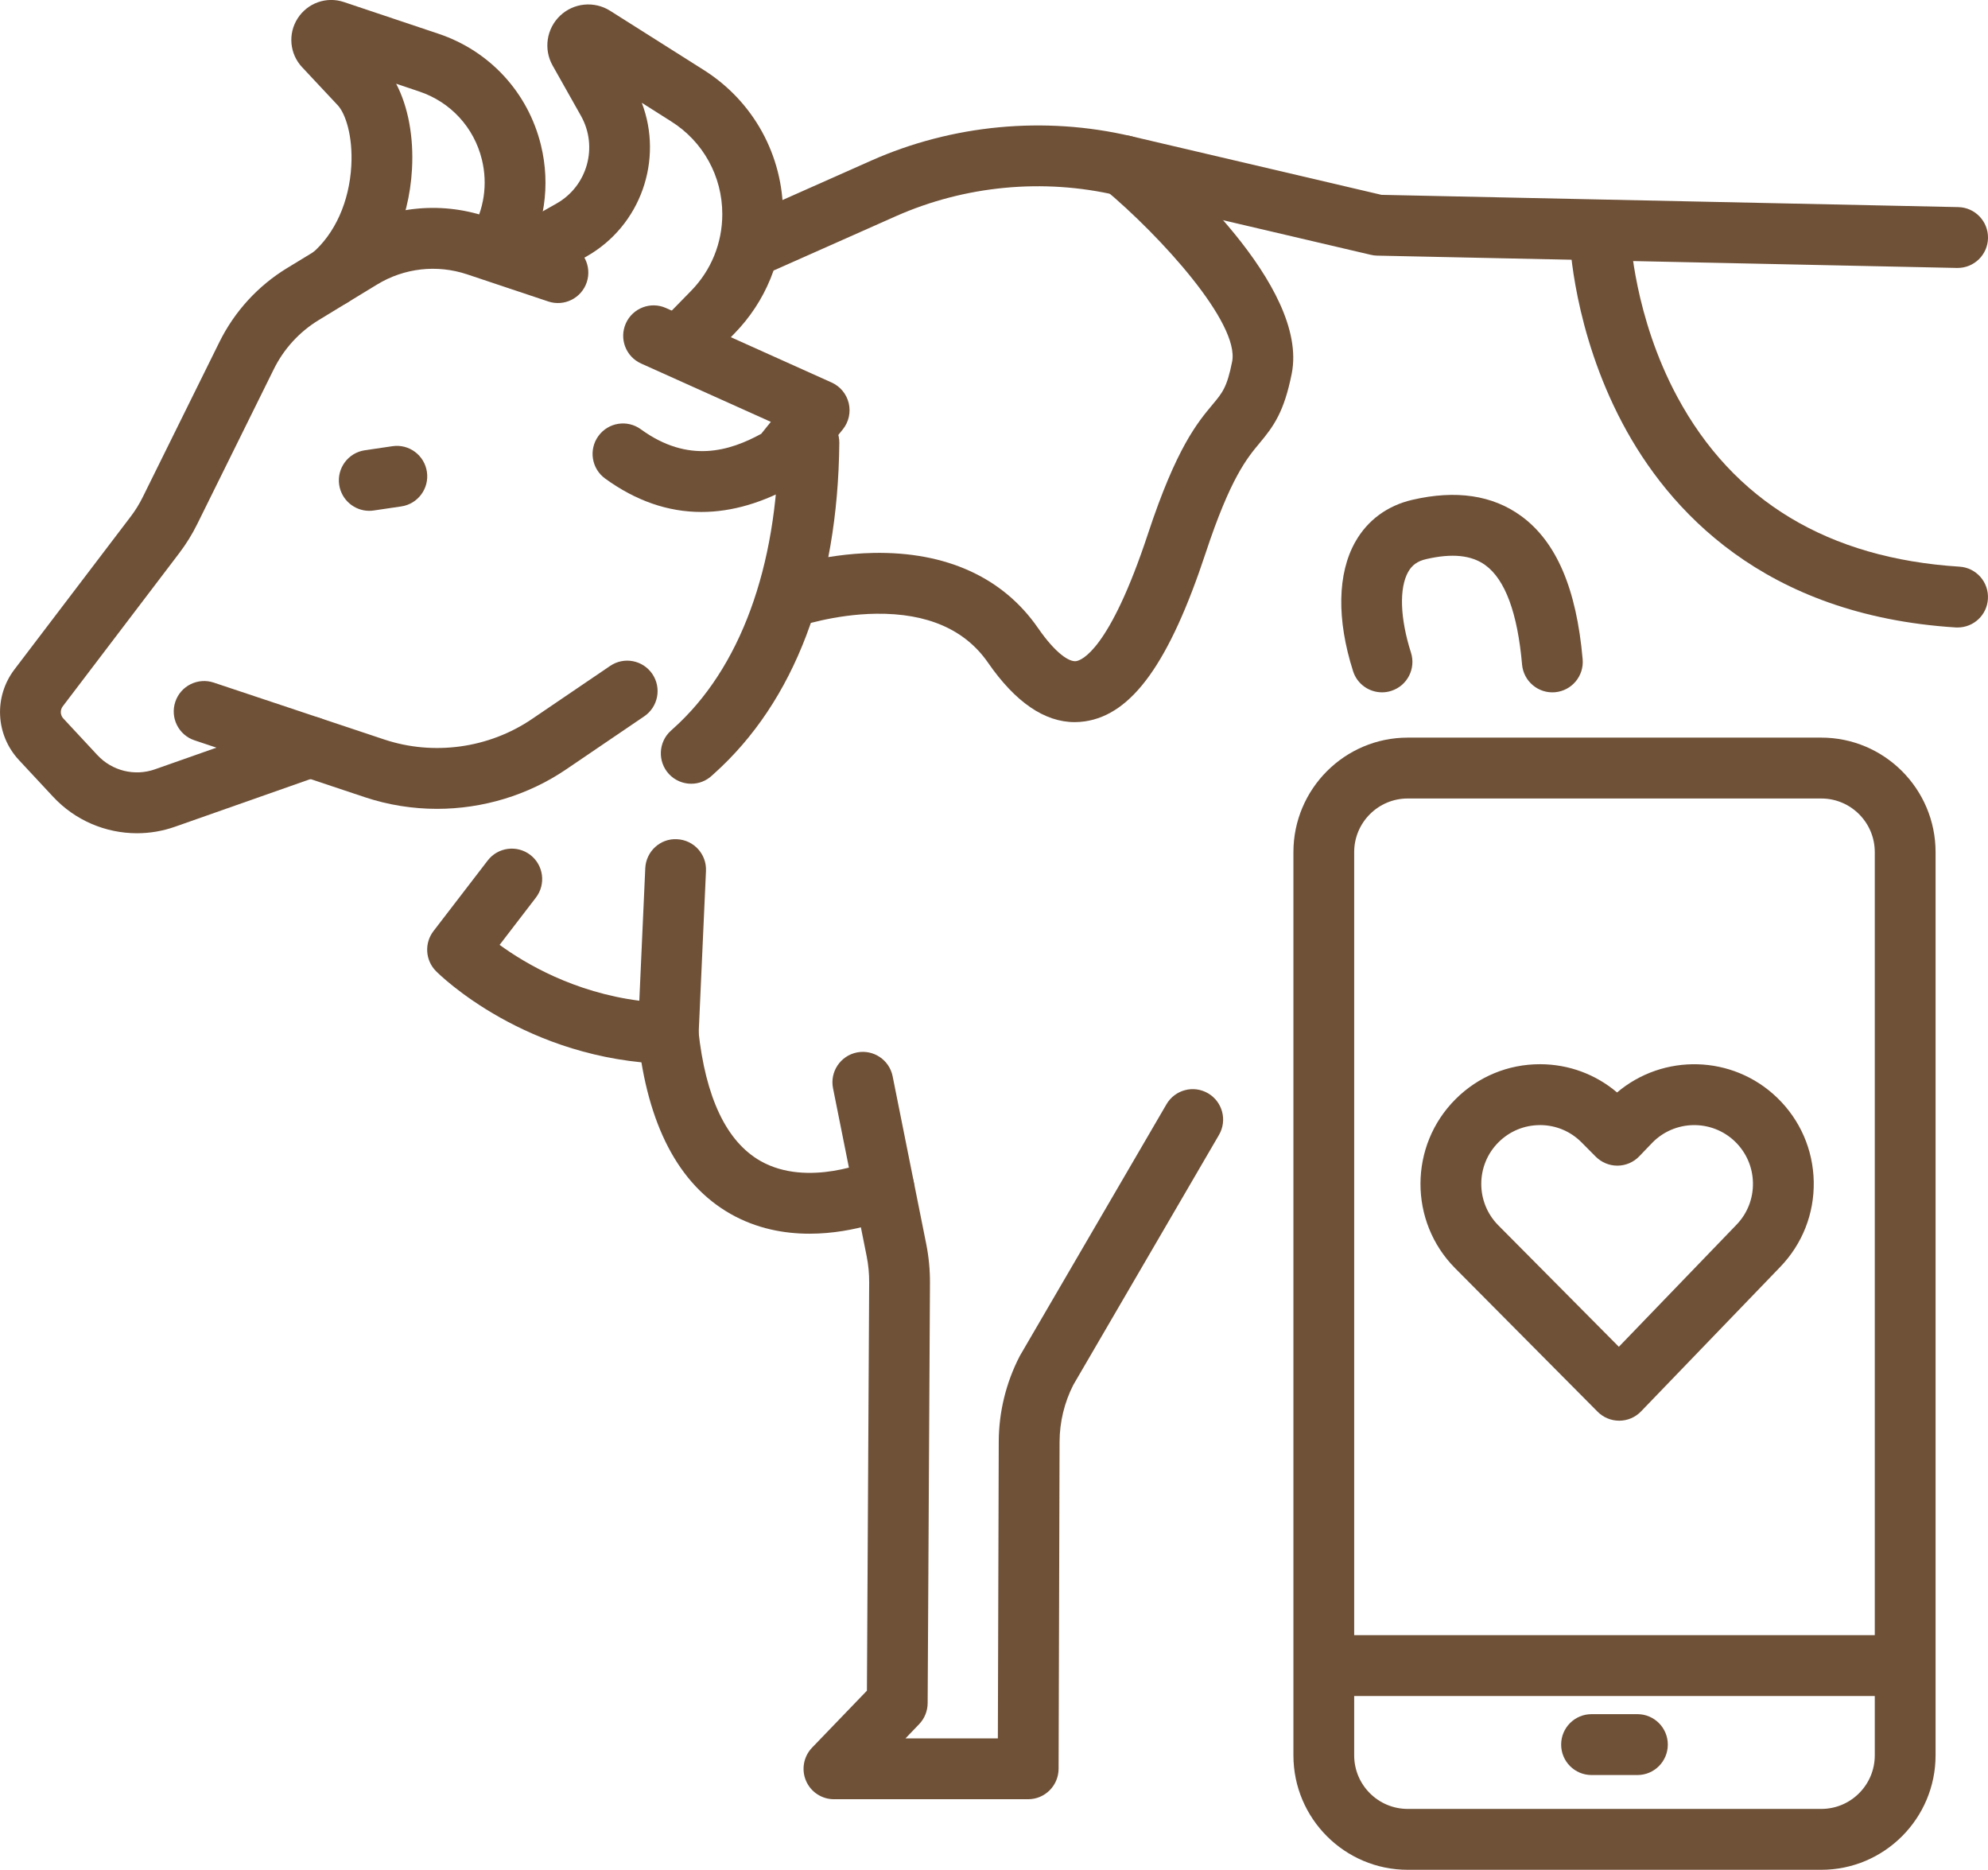 <svg width="67" height="63" viewBox="0 0 67 63" fill="none" xmlns="http://www.w3.org/2000/svg">
<g clip-path="url(#clip0_86_822)">
<path d="M4.617 28.075C3.561 28.075 2.53 27.643 1.786 26.842L0.638 25.609C-0.15 24.761 -0.214 23.479 0.486 22.557L4.407 17.402C4.561 17.2 4.696 16.981 4.81 16.751L7.396 11.522C7.907 10.49 8.696 9.629 9.678 9.031L11.647 7.832C13.075 6.963 14.803 6.768 16.389 7.298L19.128 8.212C19.665 8.391 19.954 8.972 19.775 9.51C19.596 10.047 19.016 10.337 18.479 10.158L15.74 9.243C14.726 8.905 13.623 9.03 12.711 9.585L10.742 10.784C10.092 11.18 9.569 11.75 9.231 12.432L6.645 17.662C6.474 18.008 6.269 18.337 6.036 18.643L2.115 23.799C2.021 23.923 2.029 24.096 2.136 24.21L3.284 25.444C3.777 25.974 4.538 26.161 5.221 25.921L10.115 24.198C10.649 24.011 11.233 24.291 11.42 24.826C11.607 25.36 11.328 25.945 10.794 26.133L5.899 27.855C5.48 28.003 5.046 28.075 4.617 28.075Z" fill="#6F5138"/>
<path d="M14.728 27.253C13.909 27.253 13.086 27.123 12.297 26.861L6.555 24.944C6.018 24.765 5.729 24.184 5.908 23.647C6.086 23.11 6.667 22.82 7.204 22.999L12.944 24.914C14.612 25.471 16.476 25.213 17.93 24.225L20.563 22.437C21.032 22.118 21.668 22.241 21.986 22.71C22.303 23.179 22.181 23.816 21.713 24.135L19.08 25.923C17.79 26.799 16.263 27.253 14.728 27.253Z" fill="#6F5138"/>
<path d="M23.638 17.25C22.512 17.25 21.427 16.874 20.394 16.124C19.936 15.791 19.834 15.15 20.167 14.691C20.499 14.233 21.139 14.13 21.598 14.464C23.206 15.633 24.597 15.194 25.654 14.617L25.979 14.214L21.608 12.249C21.091 12.017 20.861 11.411 21.093 10.894C21.325 10.378 21.931 10.147 22.446 10.379L28.027 12.888C28.317 13.018 28.53 13.275 28.604 13.584C28.677 13.893 28.605 14.218 28.406 14.465L27.125 16.058C27.044 16.158 26.947 16.241 26.837 16.304C25.739 16.936 24.671 17.25 23.638 17.25Z" fill="#6F5138"/>
<path d="M23.244 12.339C22.986 12.339 22.726 12.242 22.527 12.047C22.123 11.65 22.116 11.001 22.512 10.596L23.289 9.802C23.969 9.108 24.343 8.189 24.343 7.215C24.343 5.94 23.7 4.772 22.622 4.092L21.63 3.464C22.362 5.379 21.602 7.602 19.767 8.641L18.014 9.634C17.52 9.913 16.896 9.739 16.618 9.246C16.339 8.752 16.513 8.127 17.006 7.848L18.759 6.856C19.797 6.268 20.166 4.945 19.58 3.904L18.625 2.209C18.314 1.657 18.418 0.968 18.875 0.53C19.334 0.094 20.028 0.026 20.562 0.363L23.716 2.357C25.392 3.415 26.391 5.232 26.391 7.215C26.391 8.729 25.808 10.156 24.751 11.238L23.974 12.032C23.775 12.237 23.509 12.339 23.244 12.339Z" fill="#6F5138"/>
<path d="M11.175 10.346C10.885 10.346 10.597 10.223 10.395 9.985C10.029 9.554 10.081 8.906 10.511 8.54C11.288 7.878 11.771 6.802 11.84 5.588C11.896 4.581 11.642 3.823 11.382 3.546L10.183 2.266C9.761 1.817 9.698 1.138 10.032 0.619C10.365 0.099 11.005 -0.128 11.59 0.069L14.78 1.138C16.507 1.717 17.798 3.119 18.231 4.891C18.561 6.242 18.354 7.645 17.645 8.841C17.357 9.328 16.729 9.489 16.241 9.2C15.755 8.912 15.594 8.283 15.882 7.795C16.315 7.064 16.443 6.205 16.241 5.378C15.976 4.294 15.187 3.437 14.13 3.083L13.351 2.821C13.752 3.584 13.947 4.605 13.885 5.702C13.786 7.474 13.04 9.076 11.84 10.1C11.644 10.265 11.409 10.346 11.175 10.346Z" fill="#6F5138"/>
<path d="M25.714 9.18C25.321 9.18 24.947 8.953 24.777 8.57C24.548 8.052 24.781 7.446 25.298 7.217L29.36 5.412C32.093 4.198 35.201 3.906 38.111 4.586L46.559 6.565L65.998 6.978C66.563 6.99 67.012 7.459 67 8.025C66.988 8.584 66.532 9.028 65.976 9.028C65.969 9.028 65.961 9.028 65.954 9.028L46.408 8.613C46.337 8.611 46.266 8.602 46.197 8.585L37.645 6.582C35.167 6.001 32.519 6.252 30.192 7.285L26.129 9.09C25.994 9.153 25.853 9.18 25.714 9.18Z" fill="#6F5138"/>
<path d="M34.651 60.622H28.105C27.694 60.622 27.323 60.376 27.163 59.998C27.002 59.619 27.084 59.181 27.368 58.885L29.217 56.965L29.293 43.212C29.295 42.913 29.266 42.612 29.207 42.318L28.075 36.668C27.963 36.113 28.324 35.573 28.878 35.461C29.433 35.35 29.972 35.709 30.084 36.264L31.216 41.915C31.302 42.344 31.344 42.784 31.342 43.223L31.264 57.386C31.262 57.65 31.16 57.903 30.977 58.093L30.517 58.572H33.63L33.66 48.573C33.663 47.577 33.906 46.585 34.362 45.702C34.371 45.687 34.379 45.67 34.388 45.655L39.313 37.206C39.598 36.717 40.225 36.551 40.714 36.837C41.203 37.123 41.368 37.75 41.082 38.24L36.172 46.664C35.871 47.255 35.712 47.915 35.71 48.578L35.677 59.6C35.673 60.164 35.216 60.622 34.651 60.622Z" fill="#6F5138"/>
<path d="M22.52 35.849C22.51 35.849 22.501 35.849 22.493 35.849C17.724 35.721 14.815 32.844 14.694 32.721C14.332 32.357 14.296 31.78 14.609 31.372L16.436 28.994C16.78 28.545 17.424 28.461 17.873 28.805C18.321 29.15 18.405 29.794 18.061 30.243L16.838 31.836C17.702 32.465 19.342 33.434 21.546 33.718L21.747 29.253C21.773 28.688 22.251 28.244 22.816 28.276C23.382 28.302 23.819 28.78 23.793 29.346L23.544 34.868C23.517 35.419 23.065 35.849 22.52 35.849Z" fill="#6F5138"/>
<path d="M23.296 26.407C23.02 26.407 22.745 26.296 22.543 26.078C22.16 25.662 22.185 25.012 22.601 24.628C22.625 24.607 22.655 24.579 22.691 24.546C24.938 22.538 26.198 19.113 26.238 14.904C26.244 14.341 26.701 13.888 27.263 13.888C27.265 13.888 27.27 13.888 27.272 13.888C27.838 13.894 28.292 14.357 28.287 14.923C28.24 19.786 26.776 23.643 24.055 26.076C24.029 26.099 24.007 26.119 23.991 26.134C23.794 26.317 23.544 26.407 23.296 26.407Z" fill="#6F5138"/>
<path d="M27.283 41.568C26.436 41.568 25.504 41.402 24.62 40.9C22.866 39.904 21.817 37.895 21.5 34.933C21.44 34.37 21.847 33.865 22.409 33.805C22.971 33.746 23.476 34.152 23.536 34.715C23.778 36.983 24.482 38.464 25.631 39.118C27.233 40.028 29.341 39.103 29.362 39.093C29.875 38.856 30.484 39.081 30.72 39.596C30.957 40.11 30.733 40.72 30.218 40.956C30.139 40.992 28.863 41.568 27.283 41.568Z" fill="#6F5138"/>
<path d="M65.977 21.142C65.955 21.142 65.933 21.142 65.912 21.141C59.424 20.731 56.223 17.172 54.68 14.26C53.031 11.149 52.908 8.156 52.903 8.03C52.883 7.464 53.325 6.99 53.89 6.969C54.452 6.953 54.929 7.39 54.95 7.955C54.951 7.982 55.073 10.662 56.523 13.362C58.416 16.885 61.618 18.814 66.04 19.093C66.604 19.128 67.033 19.615 66.997 20.181C66.965 20.724 66.514 21.142 65.977 21.142Z" fill="#6F5138"/>
<path d="M46.576 23.327C46.142 23.327 45.739 23.049 45.601 22.613C45.045 20.869 45.073 19.32 45.68 18.251C46.093 17.524 46.757 17.037 47.598 16.841C49.067 16.501 50.299 16.683 51.262 17.383C52.45 18.247 53.13 19.826 53.339 22.213C53.388 22.777 52.971 23.274 52.407 23.324C51.845 23.373 51.348 22.956 51.297 22.392C51.145 20.657 50.729 19.529 50.059 19.042C49.59 18.702 48.937 18.636 48.059 18.84C47.775 18.906 47.591 19.037 47.461 19.265C47.15 19.814 47.184 20.832 47.553 21.99C47.725 22.53 47.427 23.107 46.888 23.278C46.785 23.312 46.68 23.327 46.576 23.327Z" fill="#6F5138"/>
<path d="M36.221 24.331C35.201 24.331 34.219 23.658 33.297 22.326C32.524 21.211 31.256 20.658 29.526 20.679C28.105 20.698 26.91 21.111 26.899 21.115C26.367 21.301 25.782 21.022 25.594 20.488C25.407 19.954 25.684 19.37 26.217 19.18C26.277 19.16 27.693 18.664 29.435 18.63C31.885 18.583 33.803 19.455 34.981 21.157C35.586 22.031 36.041 22.307 36.267 22.276C36.444 22.25 37.389 21.923 38.691 17.98C39.647 15.086 40.355 14.241 40.871 13.624C41.201 13.229 41.353 13.049 41.525 12.188C41.784 10.887 39.111 7.95 37.222 6.373C36.788 6.011 36.729 5.364 37.091 4.93C37.453 4.495 38.099 4.436 38.533 4.797C39.472 5.579 44.125 9.631 43.534 12.59C43.278 13.869 42.936 14.352 42.441 14.941C42.032 15.432 41.469 16.103 40.636 18.624C39.414 22.322 38.156 24.075 36.56 24.306C36.446 24.322 36.334 24.331 36.221 24.331Z" fill="#6F5138"/>
<path d="M12.443 17.211C11.944 17.211 11.507 16.844 11.431 16.334C11.349 15.774 11.736 15.253 12.296 15.171L13.226 15.034C13.786 14.951 14.306 15.339 14.388 15.9C14.47 16.46 14.083 16.981 13.524 17.063L12.594 17.2C12.543 17.208 12.492 17.211 12.443 17.211Z" fill="#6F5138"/>
<path d="M61.381 63H47.443C45.32 63 43.591 61.271 43.591 59.145V28.71C43.591 26.584 45.319 24.853 47.443 24.853H61.381C63.504 24.853 65.233 26.582 65.233 28.71V59.145C65.232 61.271 63.504 63 61.381 63ZM47.443 26.904C46.449 26.904 45.639 27.713 45.639 28.71V59.145C45.639 60.14 46.448 60.949 47.443 60.949H61.381C62.375 60.949 63.184 60.14 63.184 59.145V28.71C63.184 27.714 62.376 26.904 61.381 26.904H47.443Z" fill="#6F5138"/>
<path d="M64.101 57.144H44.722C44.156 57.144 43.698 56.685 43.698 56.119C43.698 55.553 44.156 55.094 44.722 55.094H64.101C64.666 55.094 65.125 55.553 65.125 56.119C65.125 56.687 64.668 57.144 64.101 57.144Z" fill="#6F5138"/>
<path d="M55.185 59.807H53.638C53.072 59.807 52.614 59.347 52.614 58.781C52.614 58.215 53.072 57.756 53.638 57.756H55.185C55.75 57.756 56.209 58.215 56.209 58.781C56.209 59.347 55.752 59.807 55.185 59.807Z" fill="#6F5138"/>
<path d="M54.569 47.868C54.296 47.868 54.035 47.759 53.843 47.566L49.042 42.732C47.477 41.156 47.484 38.598 49.06 37.03C49.819 36.274 50.827 35.857 51.899 35.857C51.903 35.857 51.907 35.857 51.912 35.857C52.87 35.86 53.777 36.196 54.499 36.809C56.056 35.489 58.397 35.538 59.896 36.987C60.67 37.735 61.108 38.74 61.127 39.818C61.146 40.895 60.744 41.913 59.997 42.688L55.306 47.556C55.115 47.754 54.852 47.867 54.577 47.868C54.575 47.868 54.572 47.868 54.569 47.868ZM51.899 37.909C51.373 37.909 50.878 38.114 50.505 38.485C49.731 39.254 49.727 40.512 50.497 41.286L54.559 45.378L58.524 41.265C58.891 40.885 59.088 40.383 59.078 39.854C59.069 39.325 58.854 38.832 58.475 38.464C57.689 37.705 56.434 37.727 55.676 38.513L55.245 38.962C55.054 39.16 54.79 39.273 54.516 39.275C54.513 39.275 54.51 39.275 54.508 39.275C54.234 39.275 53.974 39.165 53.781 38.973L53.304 38.493C52.932 38.117 52.436 37.91 51.907 37.908C51.903 37.909 51.902 37.909 51.899 37.909Z" fill="#6F5138"/>
</g>
<defs>
<clipPath id="clip0_86_822">
<rect width="67" height="63" fill="white"/>
</clipPath>
</defs>
</svg>
